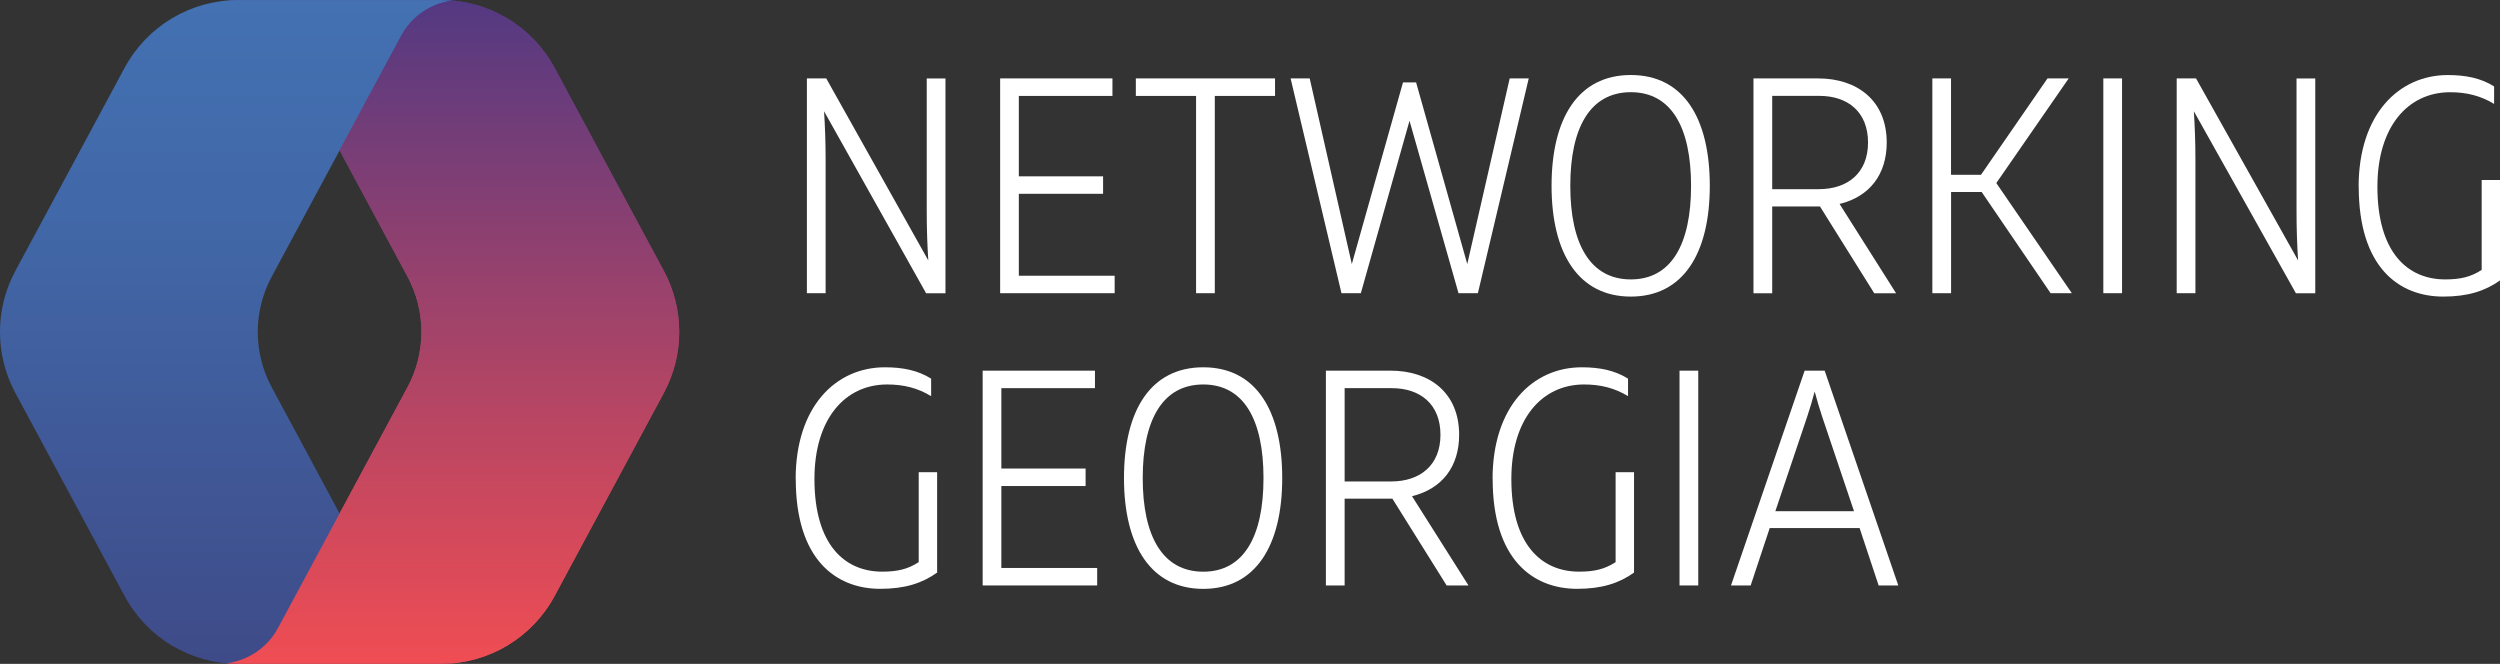 <?xml version="1.0" encoding="UTF-8"?>
<svg id="Layer_2" data-name="Layer 2" xmlns="http://www.w3.org/2000/svg" xmlns:xlink="http://www.w3.org/1999/xlink" viewBox="0 0 563.24 149.57">
  <rect x="0" y="0" width="563.24" height="149.57" fill="#333333" stroke="none"/>
  <defs>
    <style>
      .cls-1 {
        fill: none;
      }

      .cls-2 {
        fill: url(#linear-gradient-2);
      }

      .cls-3 {
        fill: url(#linear-gradient);
      }

      .cls-4 {
        fill: #fff;
      }

      .cls-5 {
        clip-path: url(#clippath);
      }
    </style>
    <linearGradient id="linear-gradient" x1="102.04" y1="149.57" x2="102.04" y2="0" gradientUnits="userSpaceOnUse">
      <stop offset="0" stop-color="#f04d53"/>
      <stop offset=".4" stop-color="#b44564"/>
      <stop offset="1" stop-color="#533982"/>
    </linearGradient>
    <linearGradient id="linear-gradient-2" x1="50.98" y1="149.57" x2="50.98" y2="0" gradientUnits="userSpaceOnUse">
      <stop offset="0" stop-color="#3f4b89"/>
      <stop offset=".03" stop-color="#3f4c8a"/>
      <stop offset=".65" stop-color="#4167a7"/>
      <stop offset="1" stop-color="#4371b2"/>
    </linearGradient>
    <clipPath id="clippath">
      <path class="cls-1" d="M49.07-2v153.57h105.95V-2H49.07ZM90.39,8.07l-14.45,26.87-14.2-26.4c-2.19-4.06-6.23-6.84-10.81-7.43l.02-.98C51.84.06,52.74,0,53.64,0h45.74c.87,0,1.72.05,2.57.13-4.87.62-9.2,3.55-11.56,7.94Z"/>
    </clipPath>
  </defs>
  <g id="Layer_1-2" data-name="Layer 1">
    <g>
      <path class="cls-3" d="M62.63,8.07l29.19,54.28c4.17,7.76,4.17,17.1,0,24.86l-29.19,54.28c-2.36,4.39-6.69,7.32-11.56,7.94.85.08,1.71.13,2.57.13h45.74c10.69,0,20.51-5.87,25.57-15.28l24.61-45.75c4.62-8.59,4.62-18.92,0-27.5l-24.61-45.75c-5.06-9.41-14.88-15.28-25.57-15.28h-45.74c-.87,0-1.72.05-2.57.13,4.87.62,9.2,3.55,11.56,7.94Z"/>
      <path class="cls-2" d="M90.39,141.5l-29.19-54.28c-4.17-7.76-4.17-17.1,0-24.86l29.19-54.28c2.36-4.39,6.69-7.32,11.56-7.94-.85-.08-1.71-.13-2.57-.13h-45.74c-10.69,0-20.51,5.87-25.57,15.28L3.46,61.03c-4.62,8.59-4.62,18.92,0,27.5l24.61,45.75c5.06,9.41,14.88,15.28,25.57,15.28h45.74c.87,0,1.72-.05,2.57-.13-4.87-.62-9.2-3.55-11.56-7.94Z"/>
      <g class="cls-5">
        <path class="cls-3" d="M62.63,8.07l29.19,54.28c4.17,7.76,4.17,17.1,0,24.86l-29.19,54.28c-2.36,4.39-6.69,7.32-11.56,7.94.85.08,1.71.13,2.57.13h45.74c10.69,0,20.51-5.87,25.57-15.28l24.61-45.75c4.62-8.59,4.62-18.92,0-27.5l-24.61-45.75c-5.06-9.41-14.88-15.28-25.57-15.28h-45.74c-.87,0-1.72.05-2.57.13,4.87.62,9.2,3.55,11.56,7.94Z"/>
      </g>
    </g>
    <g>
      <path class="cls-4" d="M181.79,17.67h4.36l22.99,41c-.21-3.39-.35-6.91-.35-11.06v-29.93h4.22v48.39h-4.36l-22.99-41c.21,3.32.35,6.91.35,10.99v30h-4.22V17.67Z"/>
      <path class="cls-4" d="M225.32,17.67h25.31v3.94h-21.09v18.11h18.98v3.94h-18.98v18.46h21.59v3.94h-25.8V17.67Z"/>
      <path class="cls-4" d="M269.47,21.61h-13.57v-3.94h31.36v3.94h-13.57v44.45h-4.22V21.61Z"/>
      <path class="cls-4" d="M290.78,17.67h4.29l9.49,41.82,11.53-40.93h2.95l11.53,40.93,9.56-41.82h4.29l-11.46,48.39h-4.36l-11.04-38.85-10.97,38.85h-4.36l-11.46-48.39Z"/>
      <path class="cls-4" d="M349.56,41.86c0-15.21,5.98-24.96,17.86-24.96s17.79,9.75,17.79,24.96-5.98,24.96-17.79,24.96-17.86-9.75-17.86-24.96ZM380.99,41.86c0-13.14-4.43-21.09-13.57-21.09s-13.64,7.95-13.64,21.09,4.5,21.09,13.64,21.09,13.57-7.95,13.57-21.09Z"/>
      <path class="cls-4" d="M395.05,17.67h14.62c8.58,0,15.4,4.84,15.4,14.45,0,7.12-3.8,12.17-10.62,13.83l12.73,20.12h-4.92l-12.23-19.56h-10.76v19.56h-4.22V17.67ZM409.75,42.62c6.54,0,11.11-3.66,11.11-10.51s-4.5-10.51-10.97-10.51h-10.62v21.02h10.48Z"/>
      <path class="cls-4" d="M435.34,17.67h4.22v21.71h6.75l14.98-21.71h4.78l-16.31,23.57,17.02,24.82h-4.78l-15.54-22.81h-6.89v22.81h-4.22V17.67Z"/>
      <path class="cls-4" d="M478.09,66.06h-4.22V17.67h4.22v48.39Z"/>
      <path class="cls-4" d="M490.4,17.67h4.36l22.99,41c-.21-3.39-.35-6.91-.35-11.06v-29.93h4.22v48.39h-4.36l-22.99-41c.21,3.32.35,6.91.35,10.99v30h-4.22V17.67Z"/>
      <path class="cls-4" d="M531.39,42.07c0-16.18,8.93-25.16,20.11-25.16,4.01,0,7.45.69,10.41,2.56v3.94c-3.09-1.87-6.26-2.63-9.91-2.63-9.49,0-16.38,7.74-16.38,21.29,0,14.93,6.89,20.88,15.26,20.88,3.45,0,5.77-.55,8.23-2.14v-20.26h4.15v22.61c-3.38,2.42-7.31,3.66-12.8,3.66-10.05,0-19.05-6.64-19.05-24.75Z"/>
      <path class="cls-4" d="M179.26,107.91c0-16.18,8.93-25.16,20.11-25.16,4.01,0,7.45.69,10.41,2.56v3.94c-3.09-1.87-6.26-2.63-9.91-2.63-9.49,0-16.38,7.74-16.38,21.29,0,14.93,6.89,20.88,15.26,20.88,3.45,0,5.77-.55,8.23-2.14v-20.26h4.15v22.61c-3.38,2.42-7.31,3.66-12.8,3.66-10.05,0-19.05-6.64-19.05-24.75Z"/>
      <path class="cls-4" d="M221.38,83.51h25.31v3.94h-21.09v18.11h18.98v3.94h-18.98v18.46h21.59v3.94h-25.8v-48.39Z"/>
      <path class="cls-4" d="M253.23,107.71c0-15.21,5.98-24.96,17.86-24.96s17.79,9.75,17.79,24.96-5.98,24.96-17.79,24.96-17.86-9.75-17.86-24.96ZM284.66,107.71c0-13.14-4.43-21.09-13.57-21.09s-13.64,7.95-13.64,21.09,4.5,21.09,13.64,21.09,13.57-7.95,13.57-21.09Z"/>
      <path class="cls-4" d="M298.72,83.51h14.62c8.58,0,15.4,4.84,15.4,14.45,0,7.12-3.8,12.17-10.62,13.83l12.73,20.12h-4.92l-12.23-19.56h-10.76v19.56h-4.22v-48.39ZM313.42,108.47c6.54,0,11.11-3.66,11.11-10.51s-4.5-10.51-10.97-10.51h-10.62v21.02h10.48Z"/>
      <path class="cls-4" d="M336.27,107.91c0-16.18,8.93-25.16,20.11-25.16,4.01,0,7.45.69,10.41,2.56v3.94c-3.09-1.87-6.26-2.63-9.91-2.63-9.49,0-16.38,7.74-16.38,21.29,0,14.93,6.89,20.88,15.26,20.88,3.45,0,5.77-.55,8.23-2.14v-20.26h4.15v22.61c-3.38,2.42-7.31,3.66-12.8,3.66-10.05,0-19.05-6.64-19.05-24.75Z"/>
      <path class="cls-4" d="M382.61,131.9h-4.22v-48.39h4.22v48.39Z"/>
      <path class="cls-4" d="M406.59,83.51h4.5l16.59,48.39h-4.43l-4.29-12.93h-20.25l-4.29,12.93h-4.43l16.59-48.39ZM417.7,115.17l-7.17-21.29c-.63-1.94-1.2-3.8-1.69-5.67-.49,1.87-1.05,3.73-1.69,5.67l-7.17,21.29h17.72Z"/>
    </g>
  </g>
</svg>